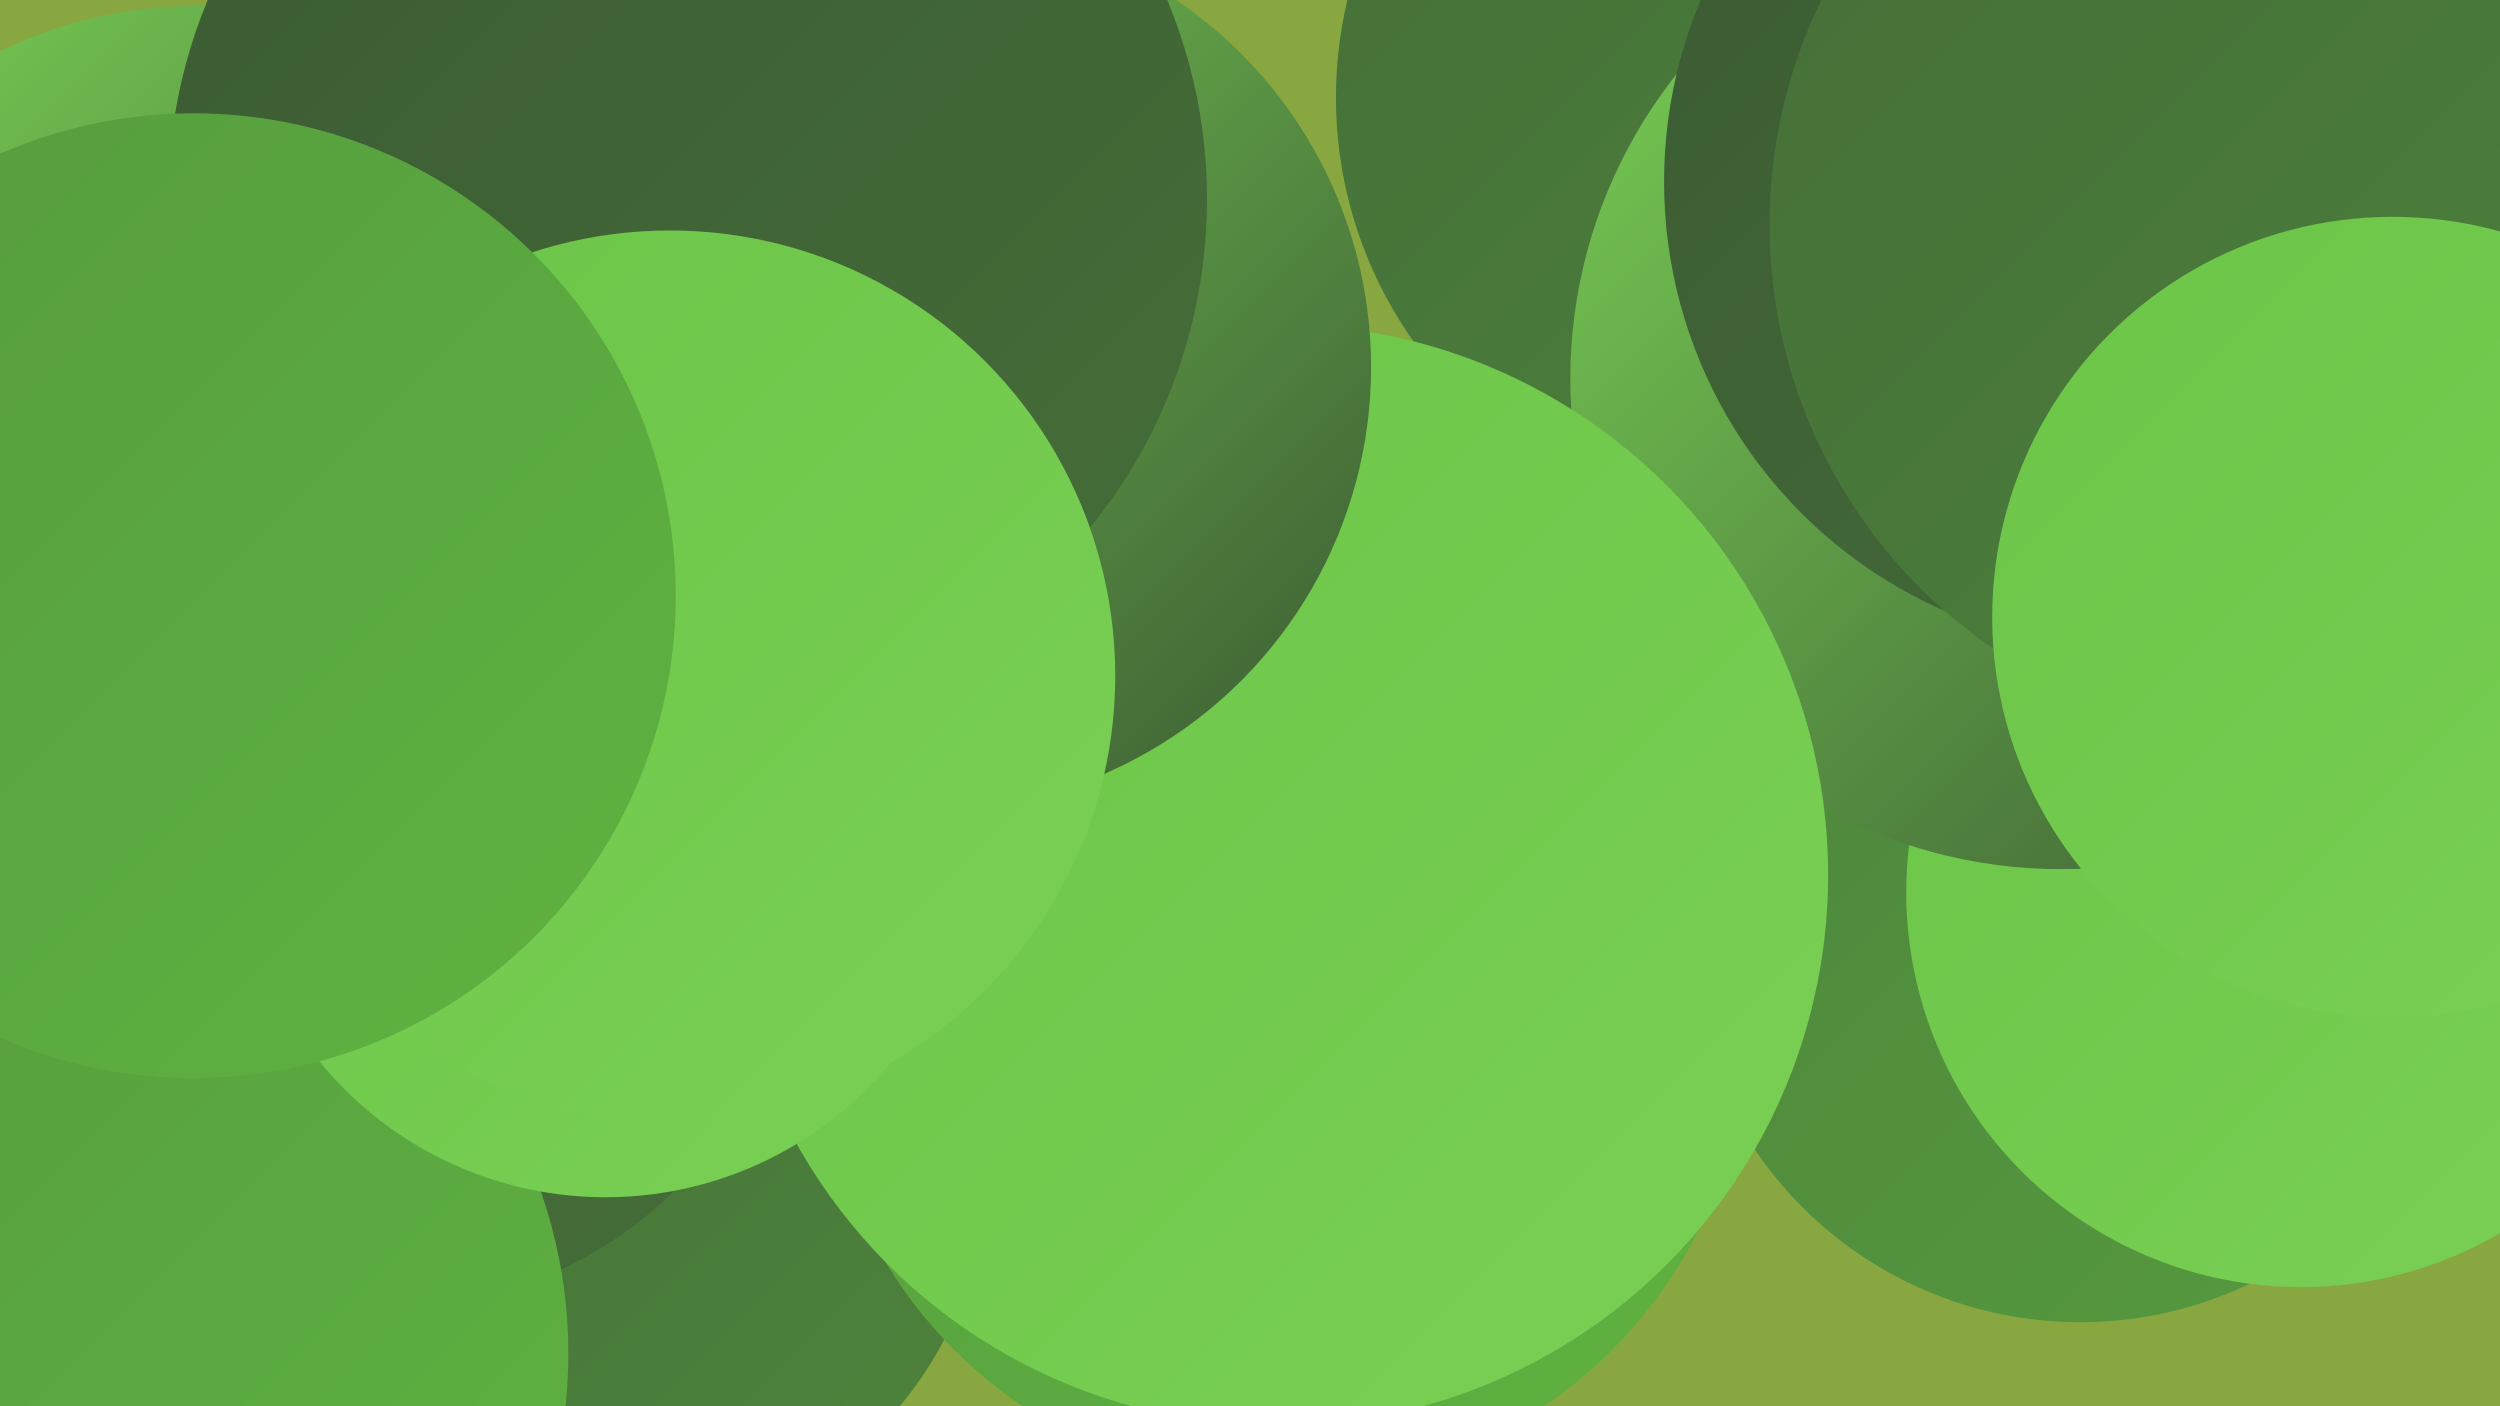 <?xml version="1.0" encoding="UTF-8"?><svg width="1280" height="720" xmlns="http://www.w3.org/2000/svg"><defs><linearGradient id="grad0" x1="0%" y1="0%" x2="100%" y2="100%"><stop offset="0%" style="stop-color:#3b5a33;stop-opacity:1" /><stop offset="100%" style="stop-color:#456e38;stop-opacity:1" /></linearGradient><linearGradient id="grad1" x1="0%" y1="0%" x2="100%" y2="100%"><stop offset="0%" style="stop-color:#456e38;stop-opacity:1" /><stop offset="100%" style="stop-color:#4d843c;stop-opacity:1" /></linearGradient><linearGradient id="grad2" x1="0%" y1="0%" x2="100%" y2="100%"><stop offset="0%" style="stop-color:#4d843c;stop-opacity:1" /><stop offset="100%" style="stop-color:#569b3f;stop-opacity:1" /></linearGradient><linearGradient id="grad3" x1="0%" y1="0%" x2="100%" y2="100%"><stop offset="0%" style="stop-color:#569b3f;stop-opacity:1" /><stop offset="100%" style="stop-color:#5fb340;stop-opacity:1" /></linearGradient><linearGradient id="grad4" x1="0%" y1="0%" x2="100%" y2="100%"><stop offset="0%" style="stop-color:#5fb340;stop-opacity:1" /><stop offset="100%" style="stop-color:#6bc547;stop-opacity:1" /></linearGradient><linearGradient id="grad5" x1="0%" y1="0%" x2="100%" y2="100%"><stop offset="0%" style="stop-color:#6bc547;stop-opacity:1" /><stop offset="100%" style="stop-color:#7ad055;stop-opacity:1" /></linearGradient><linearGradient id="grad6" x1="0%" y1="0%" x2="100%" y2="100%"><stop offset="0%" style="stop-color:#7ad055;stop-opacity:1" /><stop offset="100%" style="stop-color:#3b5a33;stop-opacity:1" /></linearGradient></defs><rect width="1280" height="720" fill="#89a740" /><circle cx="1246" cy="246" r="250" fill="url(#grad1)" /><circle cx="315" cy="598" r="190" fill="url(#grad1)" /><circle cx="900" cy="50" r="216" fill="url(#grad1)" /><circle cx="1065" cy="476" r="201" fill="url(#grad2)" /><circle cx="1178" cy="457" r="202" fill="url(#grad5)" /><circle cx="310" cy="185" r="243" fill="url(#grad3)" /><circle cx="657" cy="523" r="238" fill="url(#grad3)" /><circle cx="101" cy="234" r="231" fill="url(#grad6)" /><circle cx="1055" cy="194" r="251" fill="url(#grad6)" /><circle cx="1092" cy="93" r="240" fill="url(#grad0)" /><circle cx="201" cy="464" r="205" fill="url(#grad0)" /><circle cx="654" cy="448" r="282" fill="url(#grad5)" /><circle cx="40" cy="693" r="251" fill="url(#grad3)" /><circle cx="310" cy="424" r="189" fill="url(#grad5)" /><circle cx="475" cy="188" r="227" fill="url(#grad6)" /><circle cx="1169" cy="115" r="263" fill="url(#grad1)" /><circle cx="352" cy="102" r="266" fill="url(#grad0)" /><circle cx="343" cy="346" r="228" fill="url(#grad5)" /><circle cx="99" cy="305" r="247" fill="url(#grad3)" /><circle cx="1225" cy="316" r="205" fill="url(#grad5)" /></svg>